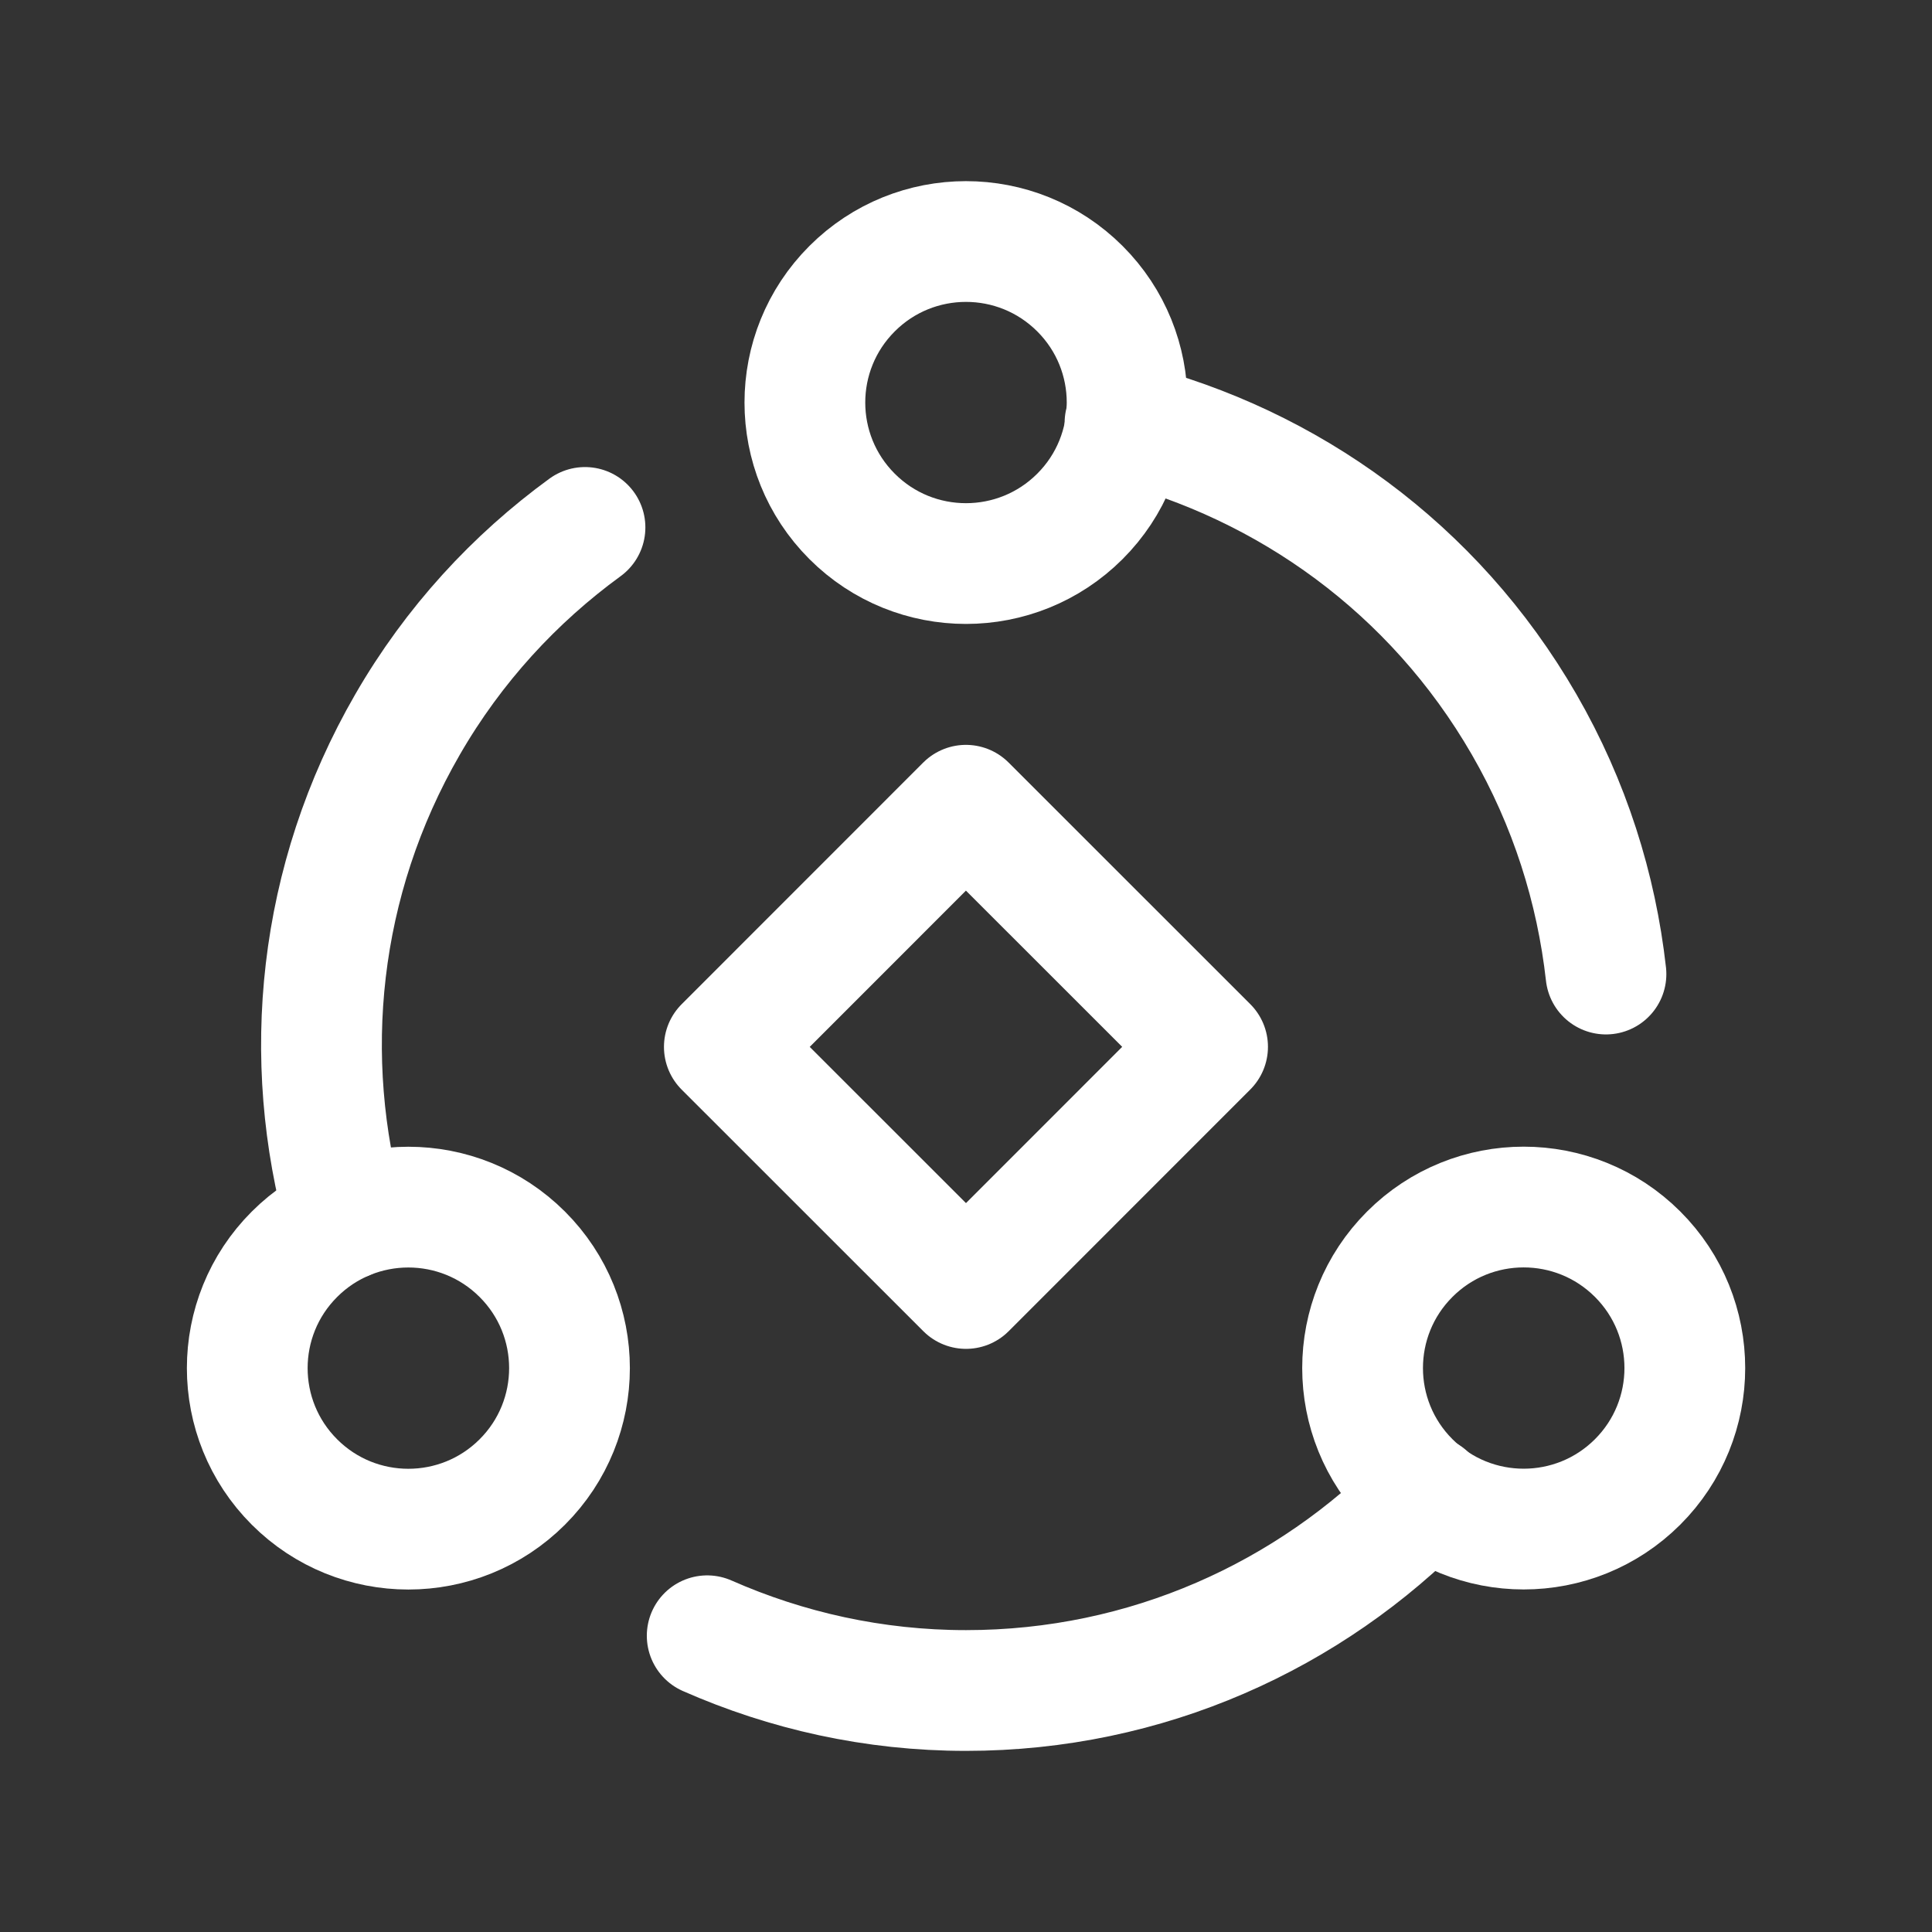 <svg width="24" height="24" viewBox="0 0 24 24" fill="none" xmlns="http://www.w3.org/2000/svg">
<rect x="0" y="0" width="24" height="24" fill="#333333" stroke="none"/>
<path d="M6.488 15.581C7.27 16.362 7.27 17.629 6.488 18.41C5.706 19.191 4.439 19.191 3.658 18.41C2.876 17.629 2.876 16.362 3.658 15.581C4.439 14.8 5.706 14.8 6.488 15.581" stroke="white" stroke-width="1.5" stroke-linecap="round" stroke-linejoin="round"/>
<path d="M13.415 3.586C14.197 4.367 14.197 5.634 13.415 6.415C12.633 7.196 11.366 7.196 10.585 6.415C9.803 5.634 9.803 4.367 10.585 3.586C11.366 2.805 12.633 2.805 13.415 3.586" stroke="white" stroke-width="1.5" stroke-linecap="round" stroke-linejoin="round"/>
<path d="M20.343 15.58C21.125 16.361 21.125 17.628 20.343 18.409C19.561 19.19 18.294 19.19 17.513 18.409C16.731 17.628 16.731 16.361 17.513 15.58C18.294 14.799 19.561 14.799 20.343 15.58" stroke="white" stroke-width="1.5" stroke-linecap="round" stroke-linejoin="round"/>
<path fill-rule="evenodd" clip-rule="evenodd" d="M11.999 10.003L15.001 13.004L12 16.006L8.998 13.005L11.999 10.003Z" stroke="white" stroke-width="1.5" stroke-linecap="round" stroke-linejoin="round"/>
<path d="M17.721 18.581C16.269 20.071 14.246 21 12 21C10.854 21 9.769 20.754 8.785 20.32" stroke="white" stroke-width="1.5" stroke-linecap="round" stroke-linejoin="round"/>
<path d="M4.293 15.152C3.733 13.153 3.941 10.942 5.062 9.001C5.636 8.006 6.396 7.187 7.267 6.552" stroke="white" stroke-width="1.5" stroke-linecap="round" stroke-linejoin="round"/>
<path d="M13.975 5.254C15.992 5.766 17.809 7.053 18.932 8.997C19.501 9.982 19.831 11.038 19.95 12.1" stroke="white" stroke-width="1.5" stroke-linecap="round" stroke-linejoin="round"/>
</svg>
